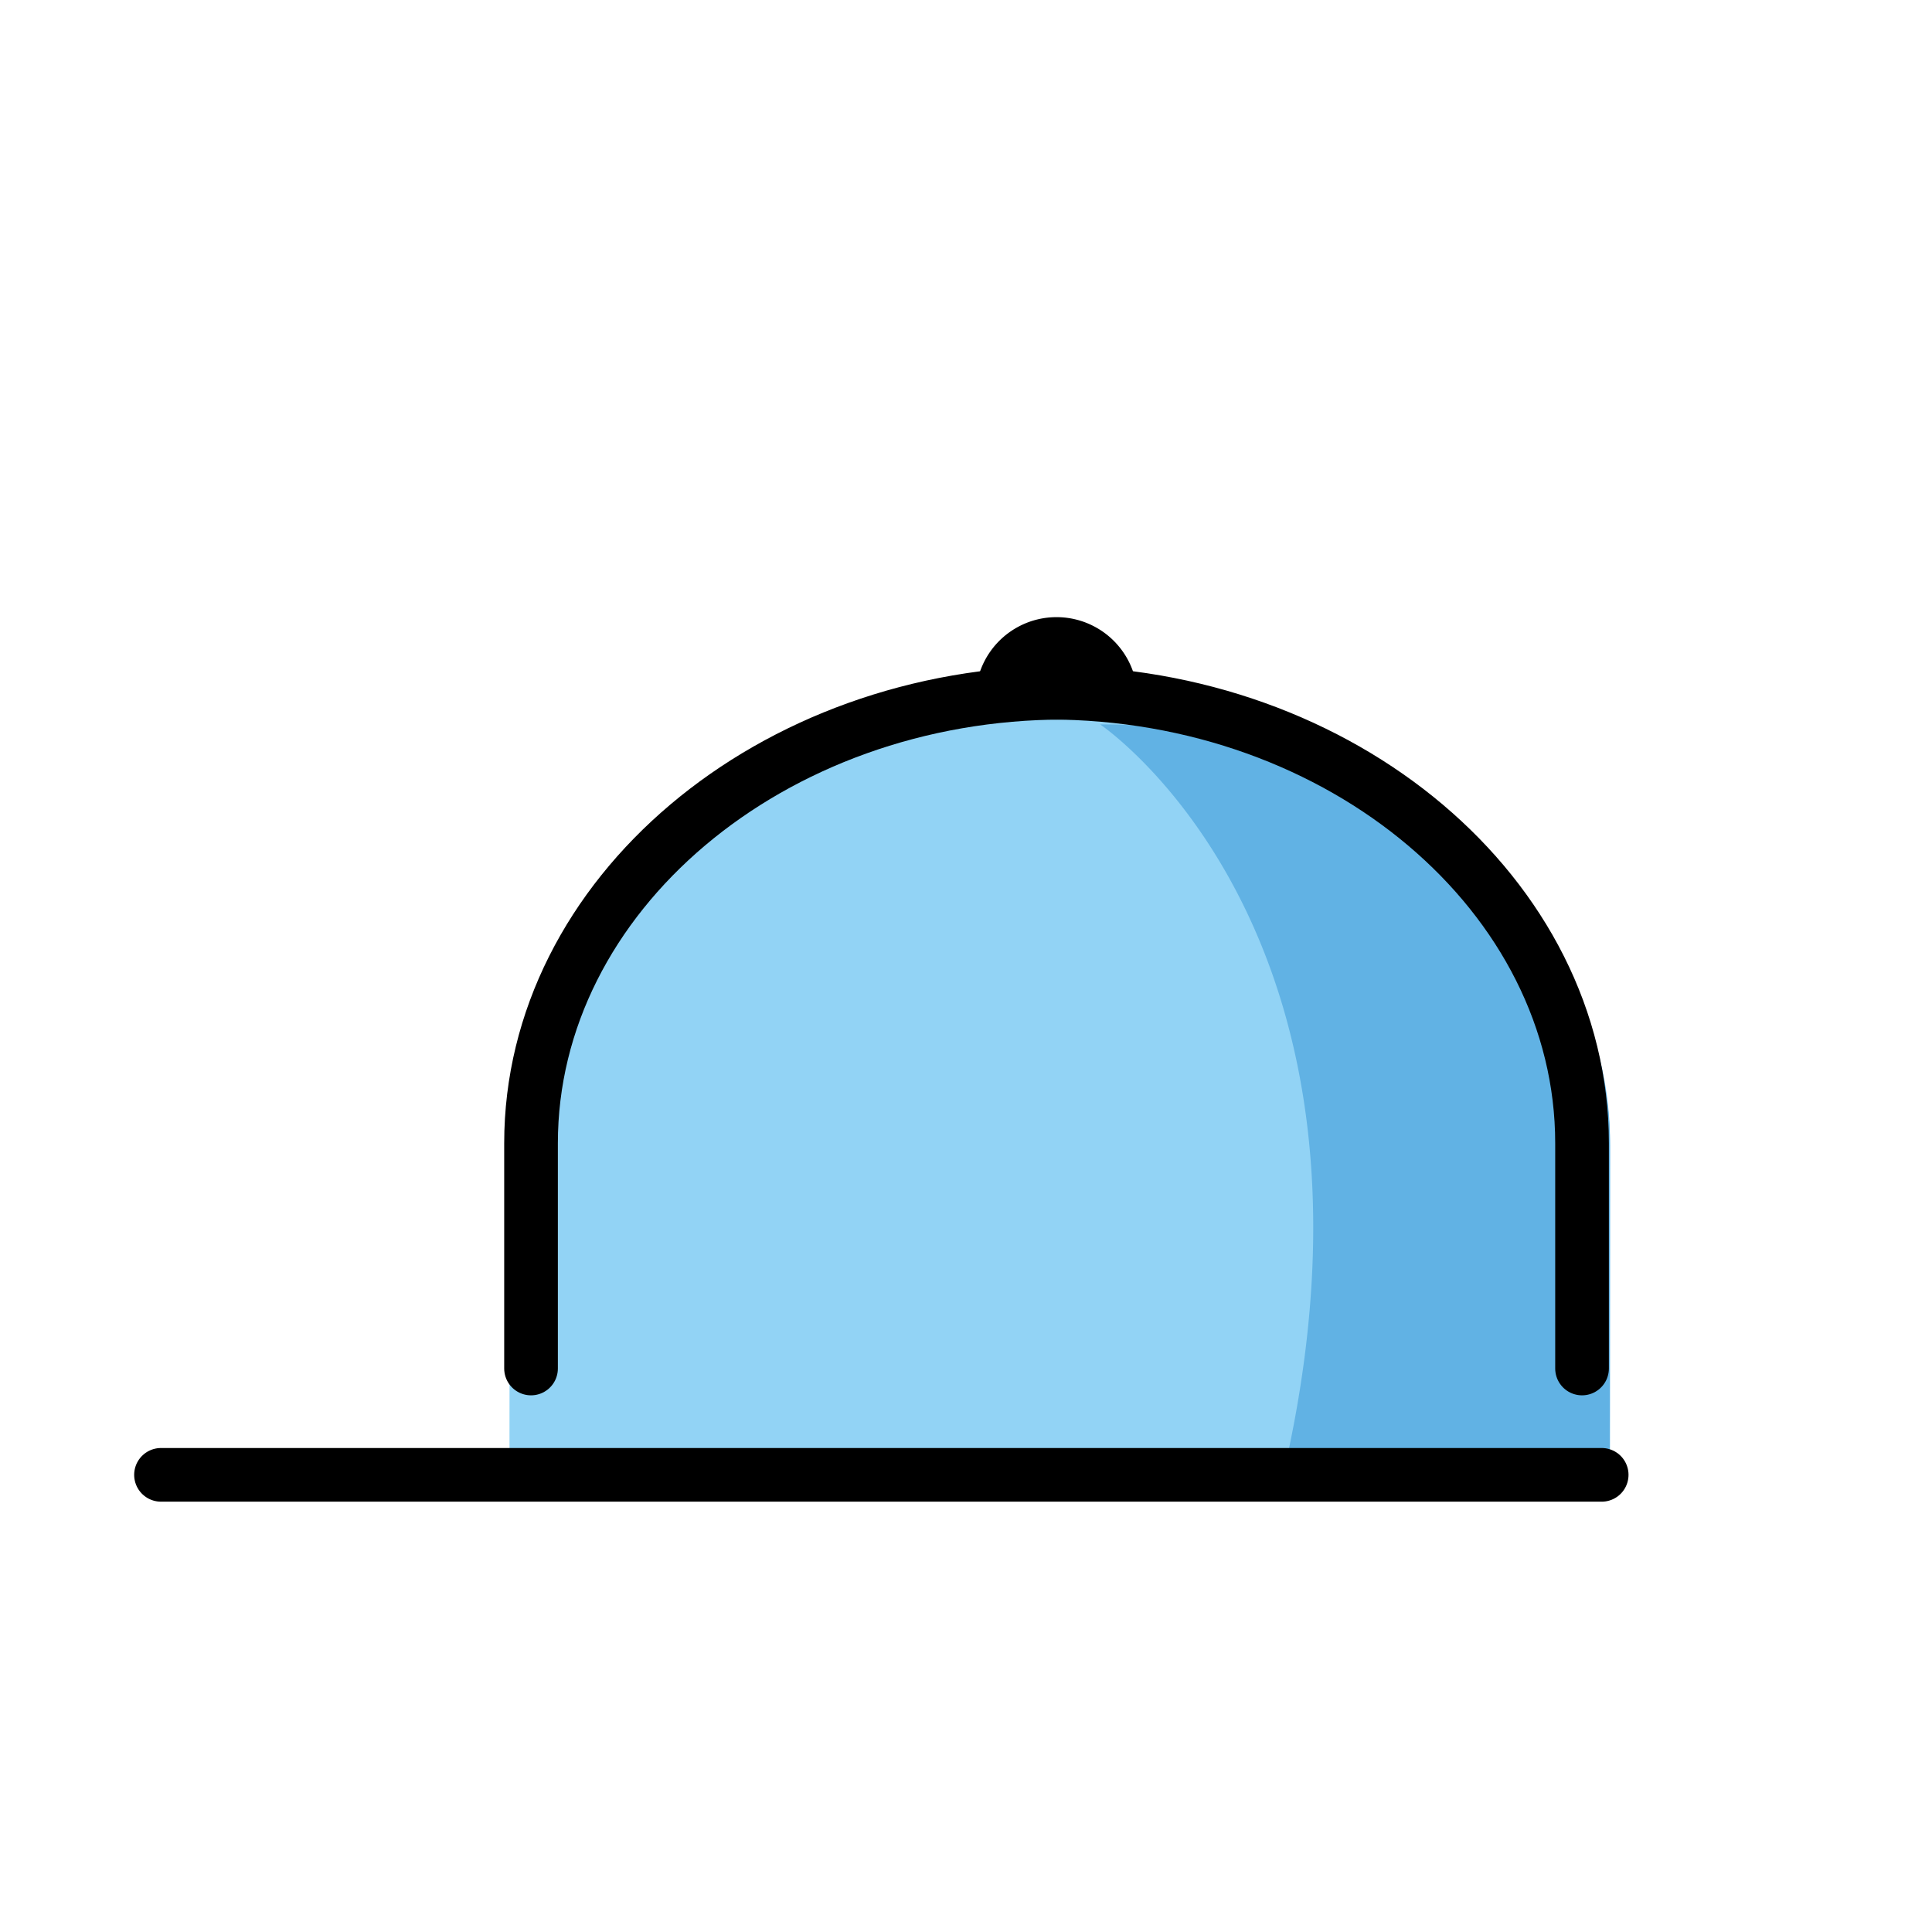 <svg id="emoji" viewBox="0 0 72 72" xmlns="http://www.w3.org/2000/svg">
  <g id="color">
    <g id="_">
      <path fill="#92d3f5" d="M39.506,26c11.275.005,20.497,7.53,20.493,16.723l-.004,8.357-.002,3.928-40.999-.017.002-3.928.004-8.357C19.003,33.513,28.231,25.995,39.506,26"/>
      <path fill="#92d3f5" d="M39.506,26c11.275.005,20.497,7.53,20.493,16.723l-.004,8.357-.002,3.928-40.999-.017.002-3.928.004-8.357C19.003,33.513,28.231,25.995,39.506,26"/>
    </g>
    <path fill="#61b2e4" d="M48.031,28.11A22.524,22.524,0,0,0,41,26.997s11.135,7.482,7.033,27.002l11.962.005.002-3.657L60,42.566c.003-6.528-4.97-12.153-11.969-14.457"/>
  </g>
  <g id="line">
    <g id="_2">
      <line x1="6" x2="59.69" y1="54.963" y2="54.963" fill="none" stroke="#000000" stroke-linecap="round" stroke-linejoin="round" stroke-width="2"/>
    </g>
    <path stroke="#000" stroke-linecap="round" stroke-linejoin="round" stroke-width="2" d="M37.374,25.742a2.019,2.019,0,0,1,4,0"/>
    <g>
      <path fill="none" stroke="#000" stroke-linecap="round" stroke-linejoin="round" stroke-width="2" d="M19.79,51V42.605c0-9.235,8.942-16.79,19.871-16.79"/>
      <path fill="none" stroke="#000" stroke-linecap="round" stroke-linejoin="round" stroke-width="2" d="M39.087,25.814c10.929,0,19.871,7.556,19.871,16.791V51"/>
    </g>
  </g>
</svg>

